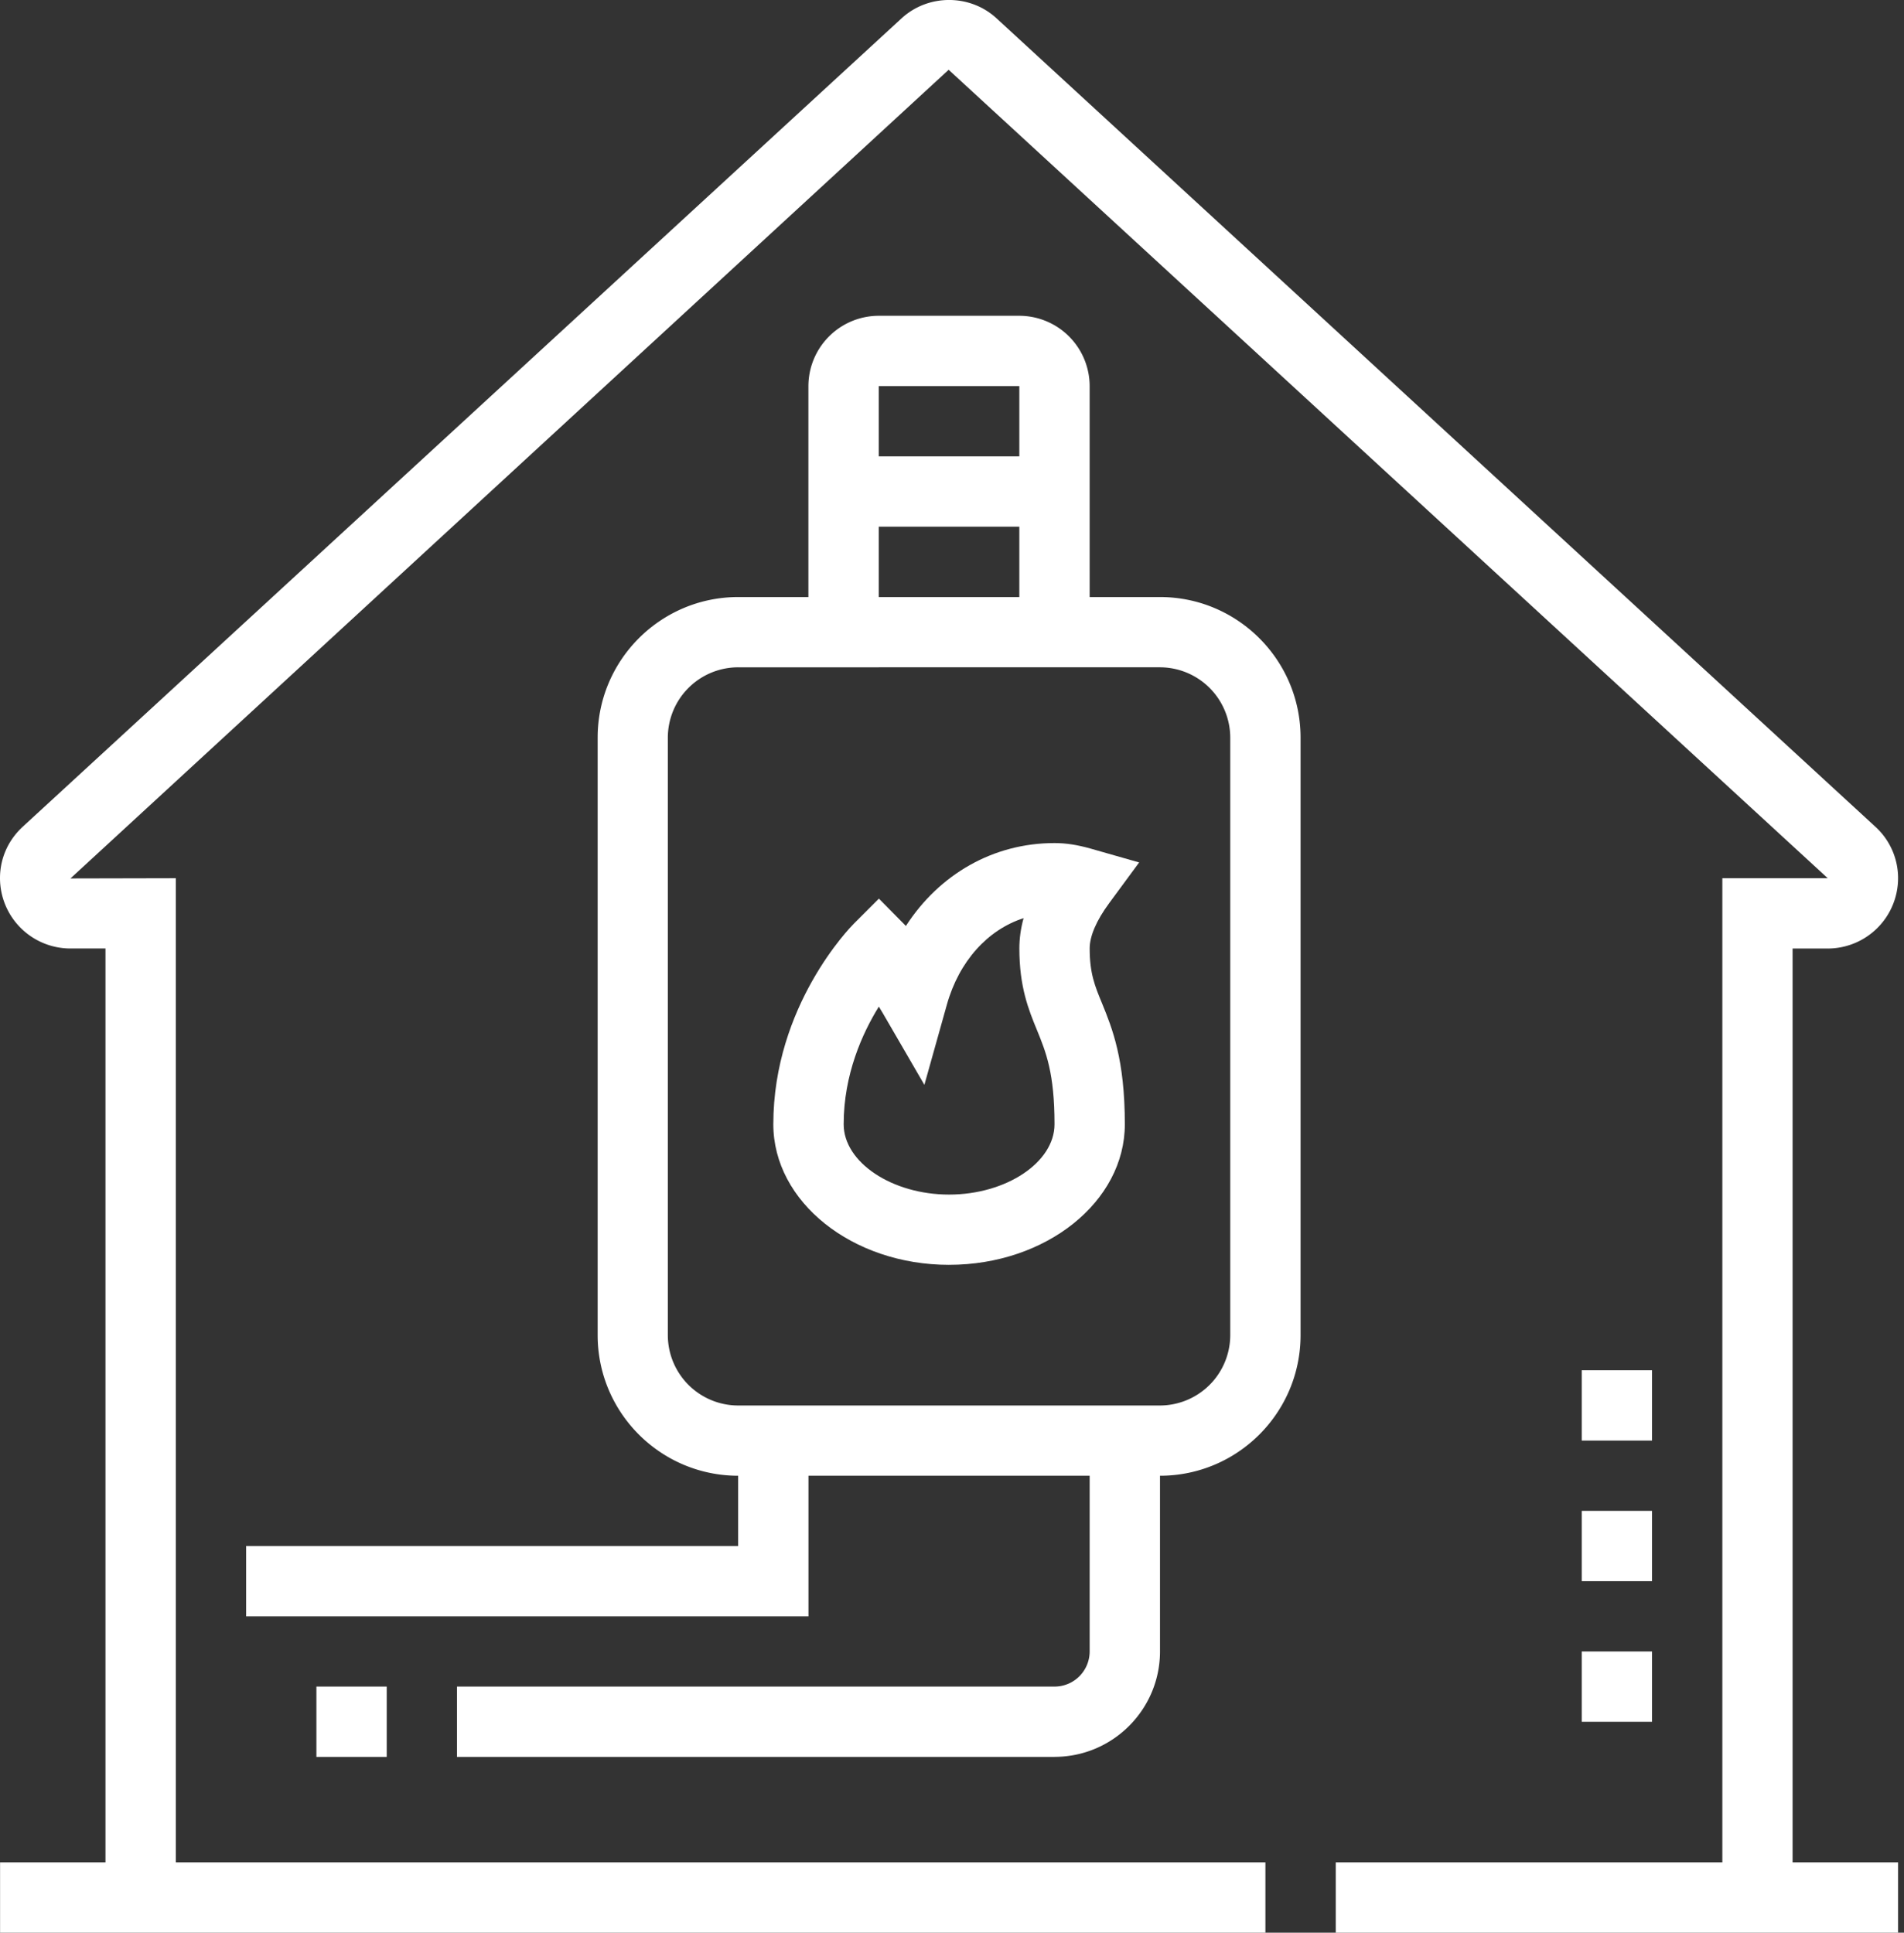 <svg xmlns="http://www.w3.org/2000/svg" width="133" height="135" fill="none"><rect width="100%" height="100%" fill="#333333" stroke="none"/><path fill="#fff" d="M125.223 132.543h-4.912V61.344h7.363L66.266 4.874 4.922 61.36l7.359-.016v71.199H7.369v-66.29H4.913A4.92 4.92 0 0 1 0 61.338c0-1.373.567-2.65 1.593-3.595l61.41-56.486c1.863-1.685 4.738-1.665 6.567-.015l61.424 56.501a4.86 4.86 0 0 1 1.593 3.6 4.92 4.92 0 0 1-4.913 4.913h-2.456v66.291z"/><path fill="#fff" d="M88.393 130.087H.005V135h88.388zM66.296 88.35c-6.766 0-12.277-4.402-12.277-9.82 0-8.289 5.398-13.784 5.628-14.014l1.747-1.746 1.736 1.757s.072.076.148.153c2.339-3.616 6.103-5.791 10.382-5.791.792 0 1.588.122 2.513.383l3.4.97-2.098 2.85c-.889 1.205-1.358 2.298-1.358 3.16 0 1.727.357 2.61.863 3.83.71 1.742 1.593 3.907 1.593 8.447 0 5.419-5.505 9.82-12.277 9.82M61.39 70.313c-1.155 1.864-2.457 4.744-2.457 8.216 0 2.661 3.376 4.913 7.364 4.913s7.364-2.247 7.364-4.913c0-3.574-.597-5.035-1.23-6.587-.578-1.405-1.226-2.998-1.226-5.69 0-.694.097-1.404.296-2.119-2.502.807-4.51 3.008-5.362 6.052l-1.568 5.592-2.916-5.025c-.092-.153-.179-.302-.27-.445z"/><path fill="#fff" d="M81.028 103.082h-29.46c-5.419 0-9.82-4.402-9.82-9.82V51.524c0-5.418 4.401-9.82 9.82-9.82h29.46c5.419 0 9.82 4.402 9.82 9.82v41.738c0 5.418-4.401 9.82-9.82 9.82m-29.466-56.47a4.92 4.92 0 0 0-4.912 4.912v41.738a4.92 4.92 0 0 0 4.912 4.913h29.461a4.92 4.92 0 0 0 4.913-4.913V51.524a4.92 4.92 0 0 0-4.913-4.912z"/><path fill="#fff" d="M76.116 44.156h-4.913V26.97h-9.82v17.185H56.47V26.97a4.92 4.92 0 0 1 4.912-4.912h9.82a4.92 4.92 0 0 1 4.913 4.912z"/><path fill="#fff" d="M73.665 31.878H58.932v4.913h14.733zM56.475 112.903H17.193v-4.913h34.369v-7.364h4.913z"/><path fill="#fff" d="M73.66 122.723H31.921v-4.913H73.66a2.457 2.457 0 0 0 2.456-2.456v-14.733h4.913v14.733c0 4.06-3.304 7.364-7.364 7.364zM27.014 117.81h-4.912v4.912h4.912zM132.587 130.087H93.306V135h39.281zM115.397 115.354h-4.908v4.913h4.908zM115.397 105.533h-4.908v4.913h4.908zM115.397 95.713h-4.908v4.913h4.908z"/></svg>
